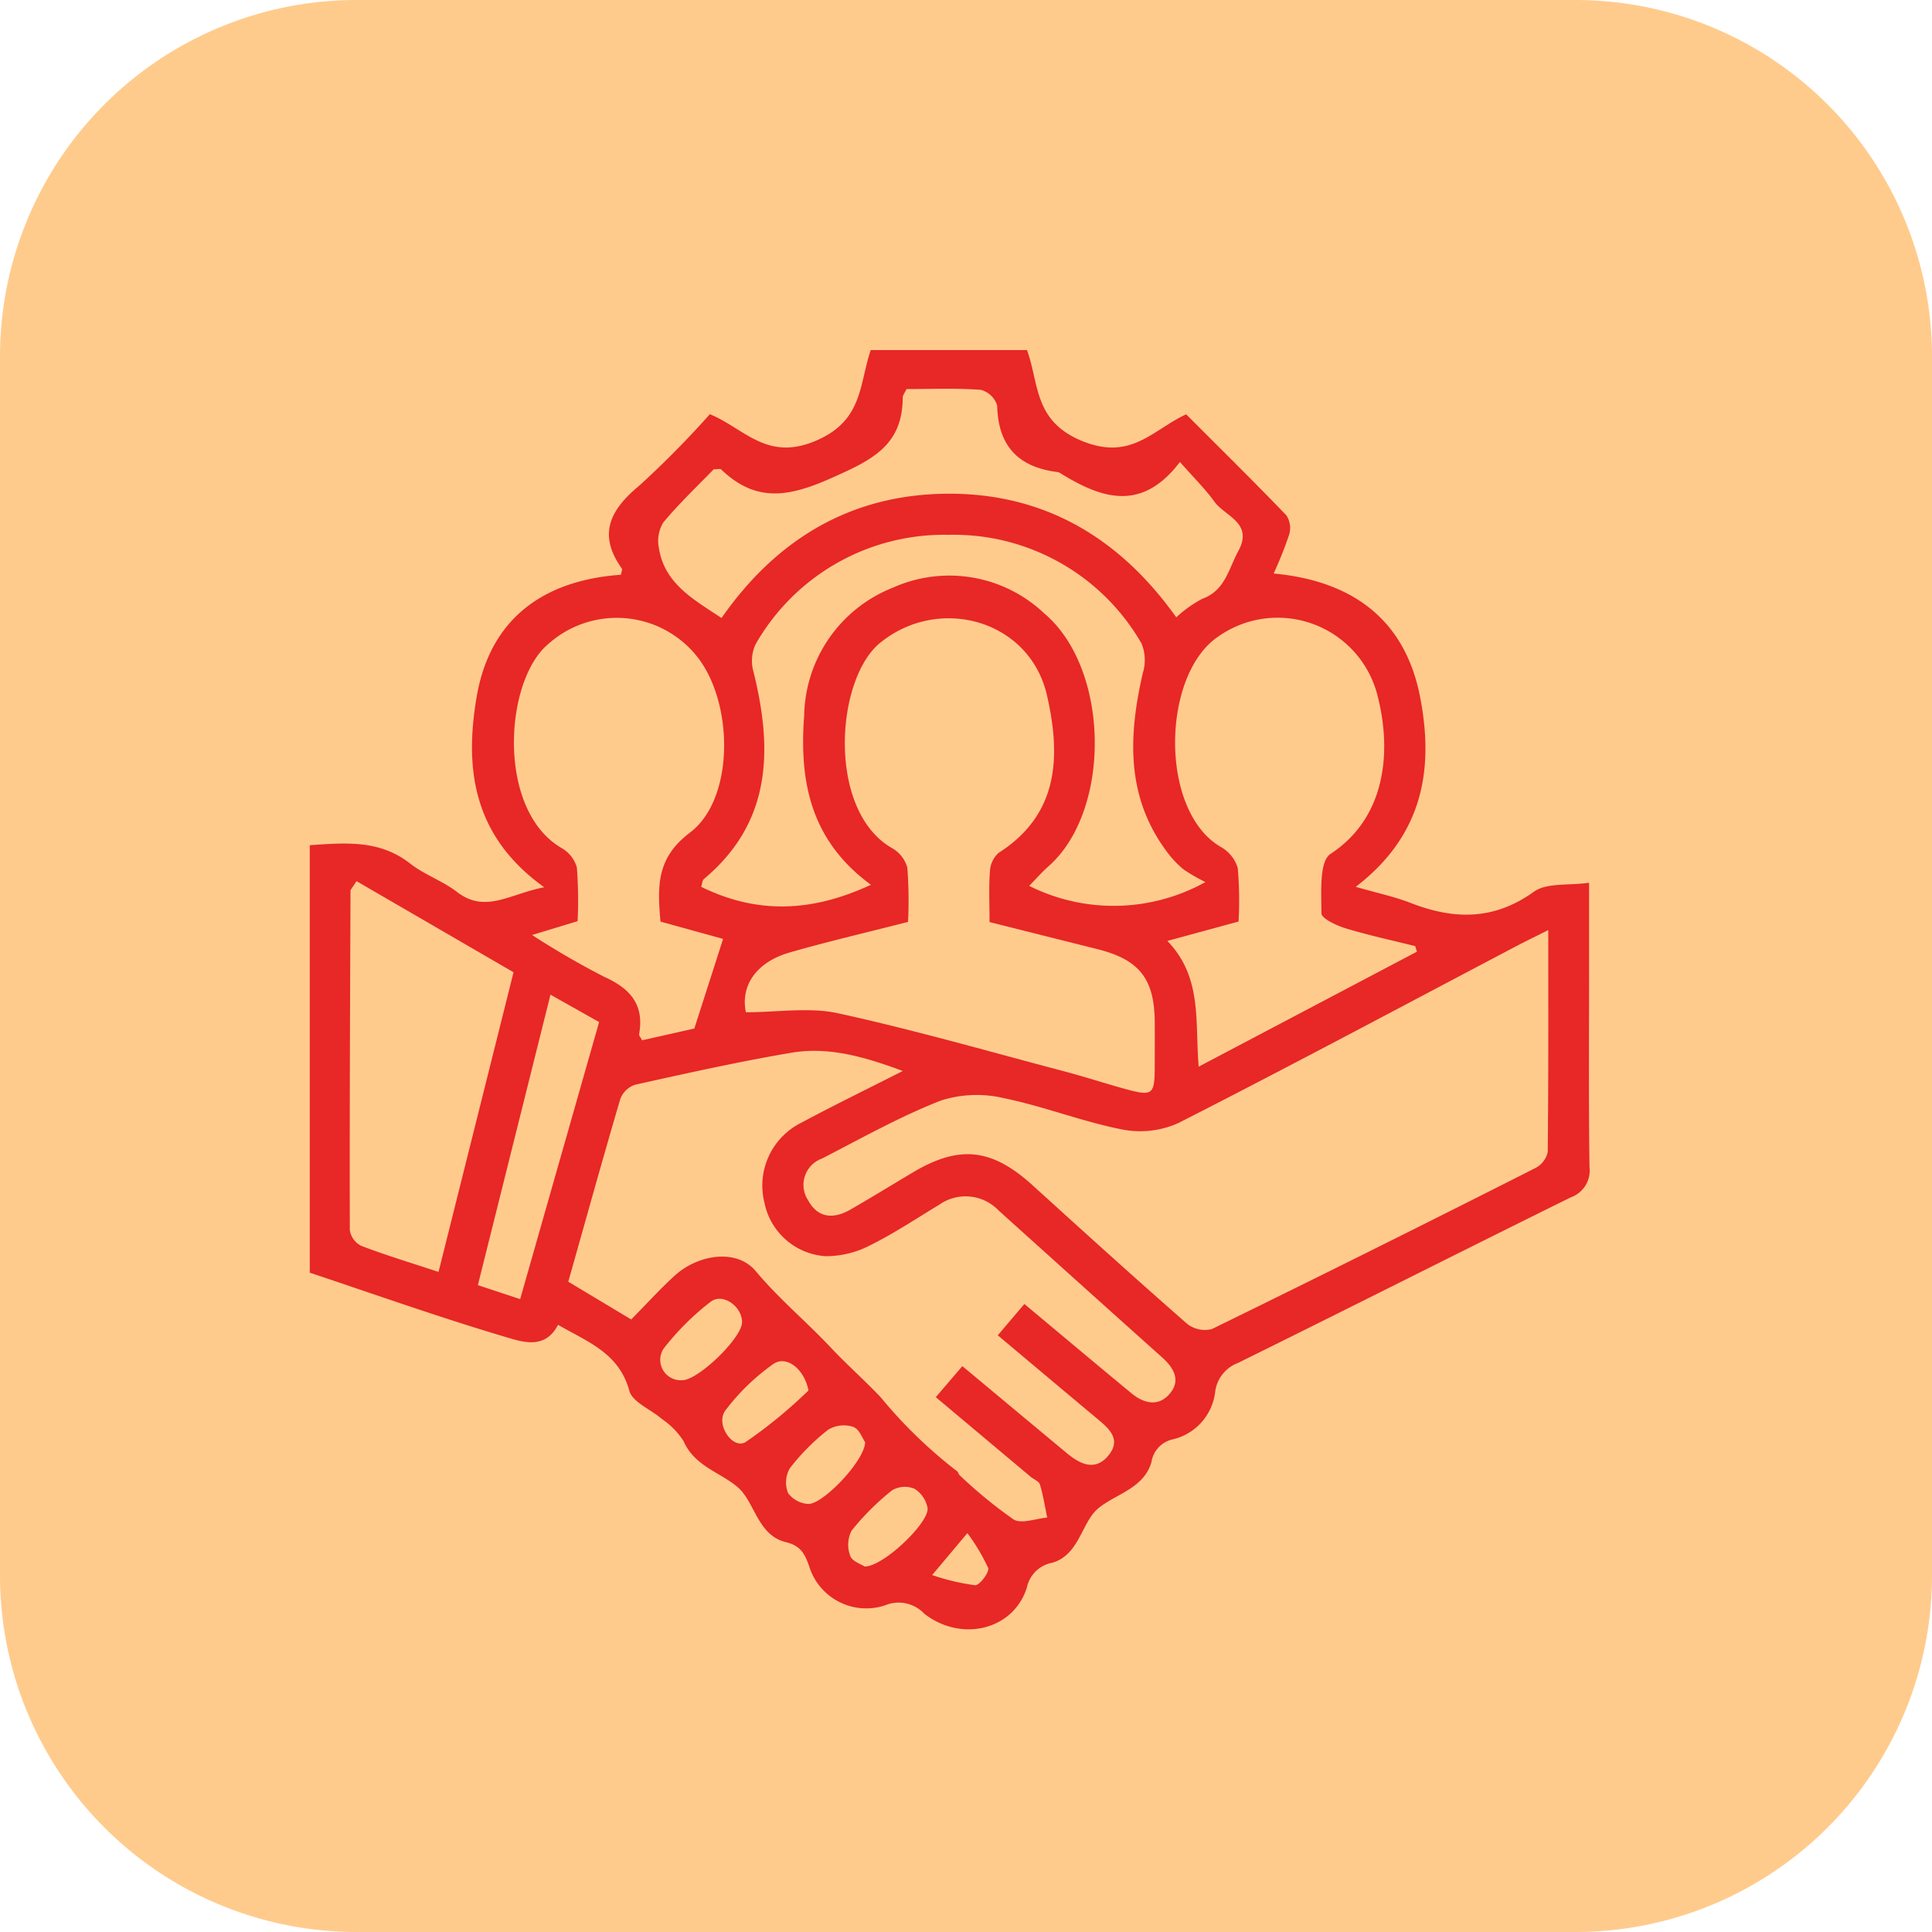 <svg id="people" xmlns="http://www.w3.org/2000/svg" xmlns:xlink="http://www.w3.org/1999/xlink" width="122.786" height="122.786" viewBox="0 0 122.786 122.786">
  <defs>
    <clipPath id="clip-path">
      <rect id="Rectangle_3168" data-name="Rectangle 3168" width="122.786" height="122.786" transform="translate(0 0)" fill="none"/>
    </clipPath>
  </defs>
  <g id="Group_59" data-name="Group 59" clip-path="url(#clip-path)">
    <path id="Path_238" data-name="Path 238" d="M100.125,122.786H22.661A22.661,22.661,0,0,1,0,100.125V22.661A22.661,22.661,0,0,1,22.661,0h77.464a22.661,22.661,0,0,1,22.661,22.661v77.464a22.661,22.661,0,0,1-22.661,22.661" fill="#ffcb8c"/>
    <path id="Path_239" data-name="Path 239" d="M35.467,84.193c-.8,1.575-2.236,1.1-3.193.821-4.237-1.254-8.406-2.735-12.587-4.13V53.716c2.277-.157,4.442-.353,6.381,1.167.907.711,2.062,1.1,2.979,1.806,1.809,1.383,3.307.132,5.541-.3-4.57-3.267-5.058-7.6-4.3-12.073.844-5,4.255-7.441,9.177-7.788.033-.207.1-.337.057-.393-1.549-2.168-.76-3.724,1.108-5.272a60.685,60.685,0,0,0,4.484-4.54c2.2.911,3.612,3.006,6.709,1.7,3.022-1.274,2.766-3.538,3.513-5.774h9.934c.786,2.148.406,4.542,3.557,5.8,3.082,1.23,4.436-.737,6.559-1.718,2.14,2.143,4.283,4.254,6.368,6.421a1.472,1.472,0,0,1,.182,1.211,24.83,24.83,0,0,1-.991,2.486c4.966.461,8.343,2.889,9.306,7.839.881,4.532.235,8.76-4.088,12.073,1.437.415,2.489.634,3.477,1.02,2.747,1.071,5.29,1.126,7.846-.709.812-.583,2.188-.382,3.507-.569v5.512c0,4.186-.036,8.372.026,12.557a1.808,1.808,0,0,1-1.187,1.923c-7.064,3.487-14.094,7.043-21.159,10.528a2.254,2.254,0,0,0-1.445,1.842,3.522,3.522,0,0,1-2.693,3.012,1.744,1.744,0,0,0-1.357,1.449c-.5,1.69-2.252,2-3.39,2.944-1.042.867-1.184,2.932-2.892,3.443a2.029,2.029,0,0,0-1.633,1.574c-.834,2.692-4.141,3.511-6.514,1.678a2.238,2.238,0,0,0-2.505-.538,3.794,3.794,0,0,1-4.817-2.48c-.279-.788-.526-1.305-1.488-1.539-1.794-.438-1.965-2.546-3.04-3.477-1.115-.965-2.747-1.328-3.457-2.943a4.845,4.845,0,0,0-1.369-1.4c-.7-.615-1.878-1.068-2.077-1.8-.647-2.388-2.634-3.1-4.528-4.189M98.4,59.109c-.9.454-1.468.726-2.022,1.017-7.156,3.766-14.287,7.582-21.493,11.25a5.93,5.93,0,0,1-3.6.4c-2.529-.5-4.965-1.469-7.493-1.986a7.481,7.481,0,0,0-4.006.158c-2.6,1.019-5.052,2.4-7.543,3.682a1.776,1.776,0,0,0-.884,2.653c.639,1.171,1.651,1.192,2.714.577,1.327-.767,2.634-1.569,3.952-2.353,2.958-1.759,5.017-1.521,7.6.823,3.255,2.955,6.512,5.908,9.819,8.8a1.817,1.817,0,0,0,1.581.335q10.315-5.044,20.561-10.235a1.5,1.5,0,0,0,.777-1.016c.052-4.591.035-9.182.035-14.1M57.372,68.064c-2.485-.924-4.738-1.554-7.077-1.158-3.329.563-6.628,1.3-9.926,2.031a1.517,1.517,0,0,0-.94.891c-1.134,3.839-2.2,7.7-3.313,11.629l4,2.4c.943-.957,1.8-1.9,2.733-2.758,1.513-1.394,3.975-1.758,5.179-.317,1.475,1.764,3.209,3.2,4.741,4.83,1.05,1.116,2.18,2.11,3.2,3.186a29.856,29.856,0,0,0,4.851,4.7c.08.054.1.2.173.262a29.481,29.481,0,0,0,3.422,2.806c.5.309,1.414-.059,2.14-.118-.147-.7-.256-1.414-.462-2.1-.063-.208-.4-.333-.6-.5l-6.02-5.053,1.687-1.972c2.285,1.9,4.472,3.73,6.665,5.55.848.7,1.8,1.146,2.634.111s-.013-1.722-.77-2.355c-2.065-1.725-4.124-3.458-6.276-5.264.588-.695,1.121-1.322,1.689-1.992,2.343,1.956,4.567,3.828,6.809,5.677.772.637,1.687.873,2.408.051.749-.853.294-1.656-.457-2.329q-5.208-4.663-10.4-9.344a2.9,2.9,0,0,0-3.773-.36c-1.451.871-2.863,1.822-4.375,2.568a6.084,6.084,0,0,1-2.844.7,4.247,4.247,0,0,1-3.889-3.409,4.459,4.459,0,0,1,2.361-5.081c2.035-1.094,4.114-2.1,6.428-3.279M62.889,58.6c0-1.211-.053-2.219.025-3.216a1.693,1.693,0,0,1,.548-1.179c3.884-2.473,3.945-6.211,3.077-10.014-1.1-4.8-6.862-6.388-10.606-3.334-2.844,2.32-3.376,10.652.741,13.033a2.066,2.066,0,0,1,.99,1.248,27.751,27.751,0,0,1,.047,3.452c-2.626.672-5.094,1.245-7.526,1.944-2.166.623-3.125,2.149-2.782,3.8,2,0,4.014-.339,5.868.065,4.835,1.057,9.6,2.431,14.389,3.695,1.275.337,2.53.748,3.8,1.1,1.807.494,1.92.4,1.928-1.411,0-.953.008-1.907,0-2.86-.025-2.722-.985-3.933-3.636-4.6L62.889,58.6m27.165,1.886-.113-.356c-1.48-.37-2.976-.691-4.434-1.135-.578-.176-1.525-.625-1.525-.951,0-1.3-.155-3.294.574-3.772,3.669-2.4,3.887-6.805,2.936-10.269A6.548,6.548,0,0,0,77.4,40.472c-3.582,2.448-3.725,11.068.176,13.348a2.294,2.294,0,0,1,1.088,1.347,23.891,23.891,0,0,1,.051,3.4L74.191,59.8c2.247,2.328,1.742,5.15,1.991,7.99l13.872-7.308m-44.1-.811-3.979-1.1c-.2-2.281-.25-4.054,1.88-5.66,2.757-2.078,2.8-7.943.6-10.985a6.527,6.527,0,0,0-9.635-.974c-2.767,2.345-3.26,10.484.829,12.92A2.1,2.1,0,0,1,36.66,55.12a27,27,0,0,1,.048,3.424l-2.894.879A52.408,52.408,0,0,0,38.439,62.1c1.653.747,2.509,1.779,2.179,3.63-.015.081.087.183.191.385l3.318-.749c.653-2.033,1.224-3.812,1.828-5.694m9.4-3.438c-3.868-2.826-4.562-6.613-4.247-10.75a8.909,8.909,0,0,1,5.64-8.136,8.768,8.768,0,0,1,9.6,1.62c4.214,3.536,4.3,12.573.275,16.1-.4.353-.753.762-1.214,1.233a12,12,0,0,0,11.2-.242,11.408,11.408,0,0,1-1.356-.78,5.992,5.992,0,0,1-.995-1.018c-2.71-3.522-2.56-7.442-1.626-11.493A2.775,2.775,0,0,0,72.55,40.9a13.77,13.77,0,0,0-12.281-6.91,13.787,13.787,0,0,0-12.252,6.963,2.5,2.5,0,0,0-.133,1.729c1.229,4.951,1.17,9.567-3.151,13.186-.1.083-.1.283-.17.493,3.492,1.709,6.941,1.658,10.79-.131m2.258-31.5c-.115.247-.238.388-.239.53-.01,3.1-2.014,4-4.57,5.138-2.723,1.211-4.787,1.534-6.974-.567-.053-.051-.2-.007-.468-.007-1.029,1.063-2.187,2.158-3.2,3.373a2.255,2.255,0,0,0-.289,1.608c.347,2.293,2.218,3.294,3.984,4.472,3.482-4.988,8.2-7.864,14.371-7.9,6.224-.032,10.977,2.867,14.53,7.857a7.794,7.794,0,0,1,1.642-1.172c1.47-.529,1.679-1.9,2.3-3.038.98-1.8-.843-2.2-1.525-3.15-.583-.81-1.308-1.518-2.185-2.514-2.451,3.234-5.034,2.306-7.64.688a.374.374,0,0,0-.15-.049c-2.487-.311-3.769-1.661-3.823-4.225a1.489,1.489,0,0,0-1.047-1c-1.575-.115-3.164-.048-4.71-.048M22.658,56c-.328.508-.382.552-.382.6-.028,7.193-.062,14.386-.044,21.579a1.348,1.348,0,0,0,.715.994c1.56.6,3.161,1.08,4.923,1.663,1.61-6.431,3.179-12.7,4.767-19.045L22.658,56m12.326,7.219L30.37,81.676l2.688.887c1.7-5.966,3.353-11.765,5.018-17.607l-3.092-1.741M54.948,99.557c1.187.021,4.138-2.811,4-3.725a1.832,1.832,0,0,0-.83-1.216,1.6,1.6,0,0,0-1.425.1,16.281,16.281,0,0,0-2.575,2.567,1.985,1.985,0,0,0-.081,1.6c.12.346.7.531.91.673M47.16,84.033c.007-1-1.226-1.891-1.995-1.3a16.419,16.419,0,0,0-3.006,3,1.3,1.3,0,0,0,1.183,1.986c1,.03,3.811-2.678,3.818-3.684m7.823,7.625c-.158-.221-.37-.839-.755-.976a1.934,1.934,0,0,0-1.593.177,13.9,13.9,0,0,0-2.443,2.459,1.817,1.817,0,0,0-.107,1.57,1.718,1.718,0,0,0,1.265.69c.909.072,3.6-2.728,3.633-3.92m-3.6-3.289c-.275-1.39-1.416-2.265-2.25-1.674A13.785,13.785,0,0,0,46.1,89.641c-.652.876.461,2.492,1.278,2.013a30.361,30.361,0,0,0,4.005-3.285M59.243,100.1a13.914,13.914,0,0,0,2.734.647c.284.009.915-.836.825-1.093a12.225,12.225,0,0,0-1.322-2.219L59.243,100.1" fill="#e82727"/>
  </g>
</svg>
